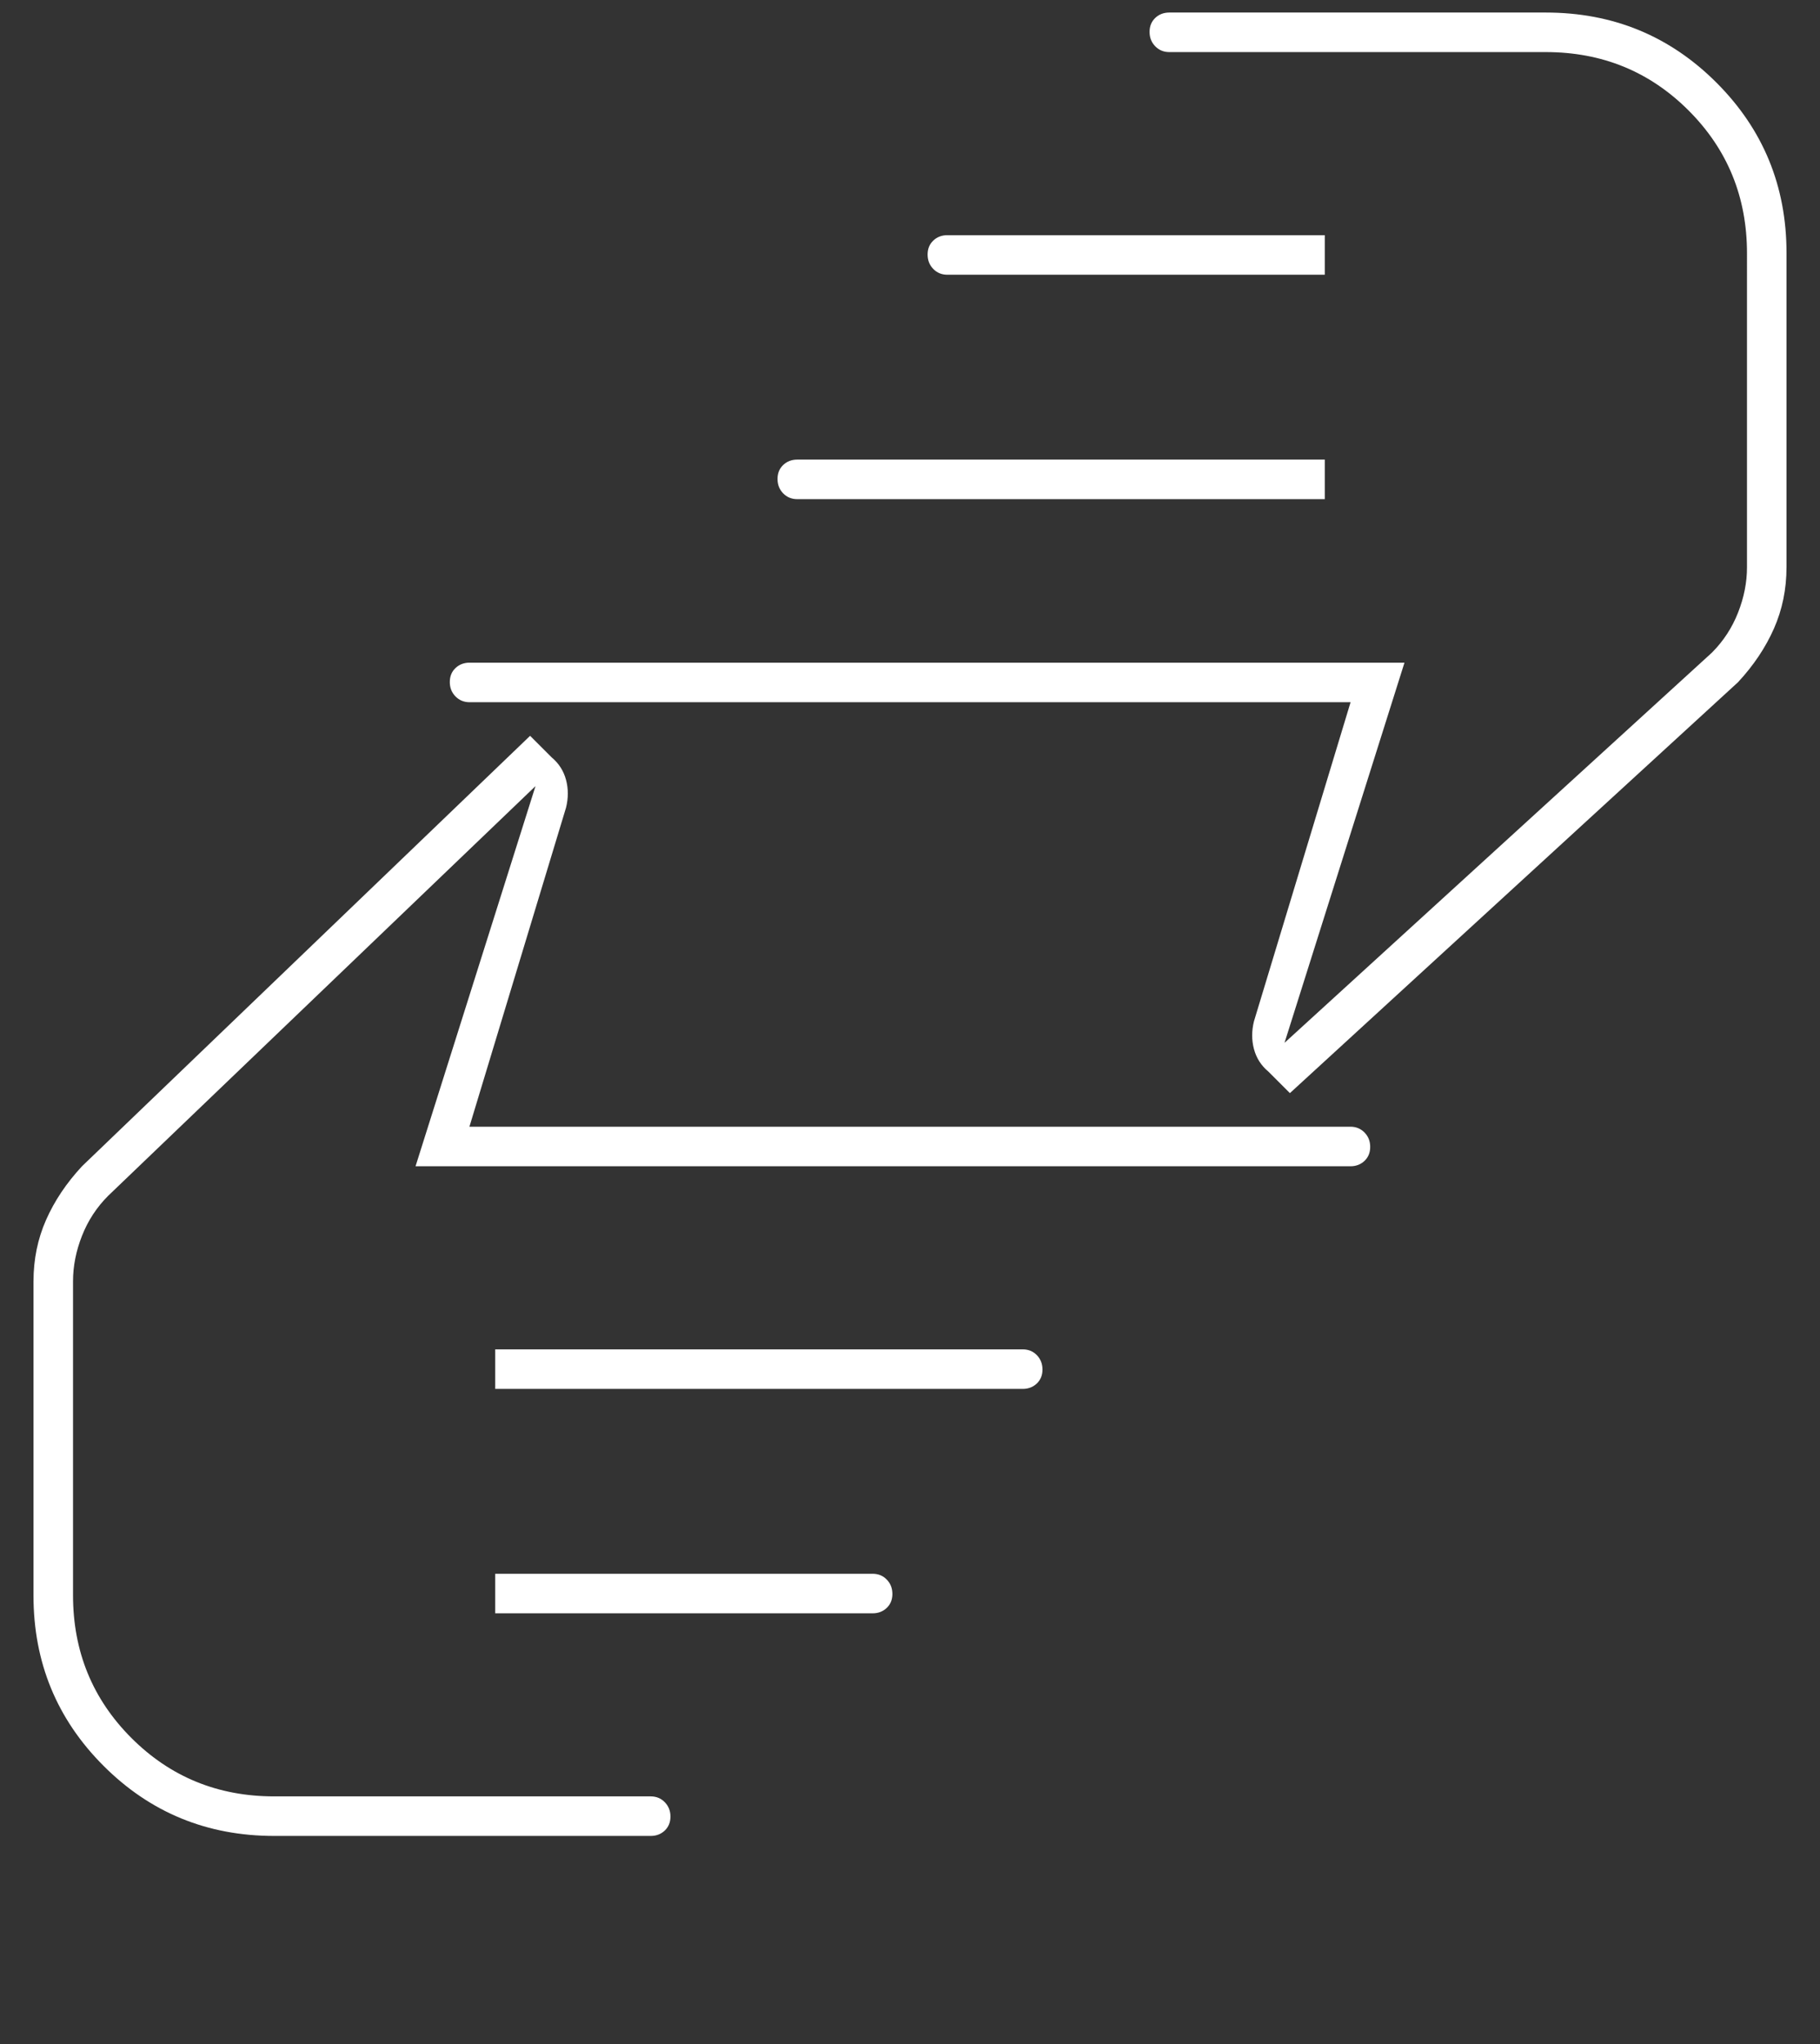 <?xml version="1.0" encoding="UTF-8"?>
<svg id="Layer_1" data-name="Layer 1" xmlns="http://www.w3.org/2000/svg" width="93.067" height="104.501" version="1.1" viewBox="0 0 93.067 104.501">
  <rect x="0" y="0" width="93.067" height="104.501" fill="#333333" stroke="none"/>
  <defs>
    <style>
      .cls-1 {
        fill: none;
      }

      .cls-1, .cls-2 {
        stroke-width: 0px;
      }

      .cls-2 {
        fill: #fff;
      }
    </style>
  </defs>
  <path class="cls-2" d="M1.713,65.502c0-1.12.214-2.166.643-3.137.429-.971,1.041-1.885,1.837-2.742l22.914-22.006,1.102,1.102c.367.306.612.689.735,1.148s.122.934,0,1.424l-4.94,16.31h45.052c.286 0.0.526.099.72.297.194.198.29.443.29.735s-.097.53-.29.714c-.194.184-.434.276-.72.276H21.249l6.134-19.434L5.531,61.133c-.586.586-1.031,1.267-1.338,2.045-.306.777-.459,1.552-.459,2.324v16.045c0,2.879.995,5.313,2.986,7.304s4.425,2.986,7.304,2.986h19.25c.287,0,.527.099.72.297s.29.443.29.735-.097.53-.29.714c-.194.184-.434.276-.72.276H14.023c-3.43,0-6.339-1.194-8.728-3.583-2.389-2.389-3.583-5.292-3.583-8.709v-16.064h-0v0ZM25.323,68.983h26.975c.289,0,.53.099.722.297.192.198.288.443.288.735s-.097.53-.29.714c-.194.184-.434.276-.72.276h-26.975v-2.021l-0.0 0ZM25.323,80.456h19.3c.289,0,.53.099.722.297s.288.443.288.735-.097.53-.29.714c-.194.184-.434.276-.72.276h-19.3v-2.021l-0.0 0Z"/>
  <path class="cls-2" d="M91.354,28.999c0,1.12-.214,2.166-.643,3.137-.429.971-1.041,1.885-1.837,2.742l-22.914,21.006-1.102-1.102c-.367-.306-.612-.689-.735-1.148s-.122-.934,0-1.424l4.94-16.31-45.052-0c-.286,0-.526-.099-.72-.297-.194-.198-.29-.443-.29-.735s.097-.53.29-.714c.194-.184.434-.276.72-.276l47.808 0-6.134,19.434,21.852-19.944c.586-.586,1.031-1.267,1.338-2.045.306-.777.459-1.552.459-2.324V12.953c0-2.879-.995-5.313-2.986-7.304s-4.425-2.986-7.304-2.986h-19.25c-.287,0-.527-.099-.72-.297-.194-.198-.29-.443-.29-.735s.097-.53.29-.714.434-.276.72-.276h19.25c3.43,0,6.339,1.194,8.728,3.583s3.583,5.292,3.583,8.709v16.064l-0.0 0h-0ZM67.744,25.518l-26.975-0c-.289,0-.53-.099-.722-.297-.192-.198-.288-.443-.288-.735s.097-.53.29-.714c.194-.184.434-.276.72-.276l26.975 0v2.021s0,0,0,0ZM67.744,14.045h-19.3c-.289,0-.53-.099-.722-.297s-.288-.443-.288-.735.097-.53.29-.714c.194-.184.434-.276.72-.276h19.3v2.021Z"/>
  <rect class="cls-1" y="0" width="93.067" height="104.501"/>
</svg>
